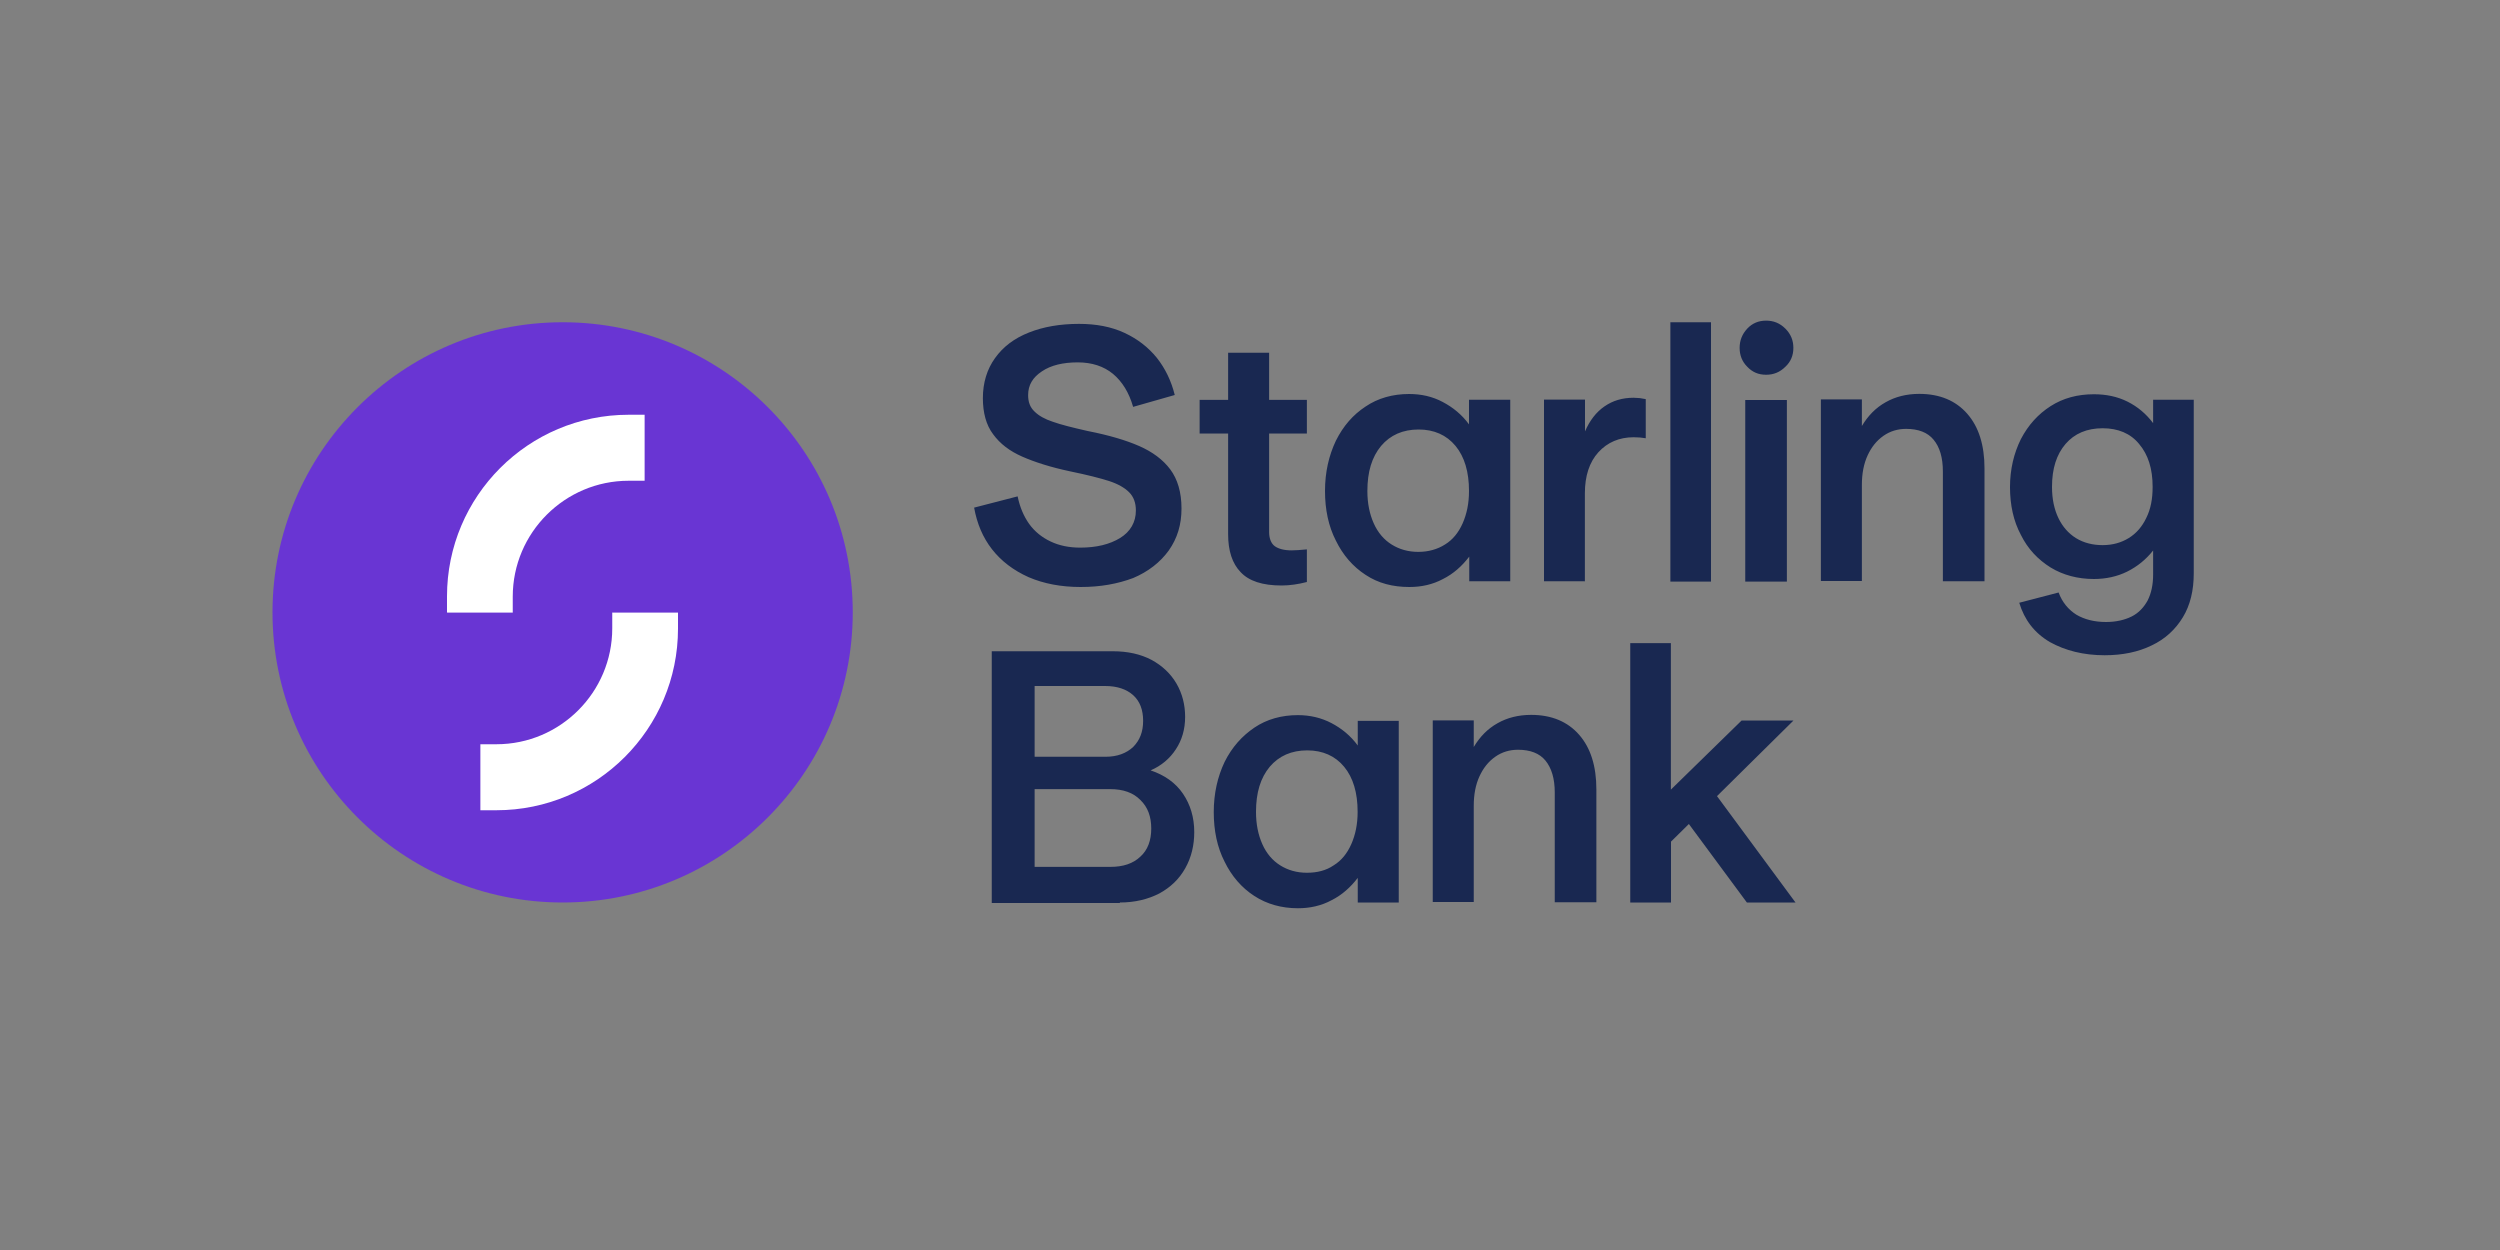 <?xml version="1.0" encoding="utf-8"?>
<!-- Generator: Adobe Illustrator 26.0.1, SVG Export Plug-In . SVG Version: 6.00 Build 0)  -->
<svg version="1.1" id="Слой_1" xmlns="http://www.w3.org/2000/svg" xmlns:xlink="http://www.w3.org/1999/xlink" x="0px" y="0px"
	 viewBox="0 0 2000 1000" style="enable-background:new 0 0 2000 1000;" xml:space="preserve">
<rect x="0" y="0" width="2000" height="1000" fill="#808080" stroke="none"/>
<style type="text/css">
	.st0{fill:none;}
	.st1{fill:#192851;}
	.st2{fill:#6935D3;}
	.st3{fill:#FFFFFF;}
</style>
<rect class="st0" width="2000" height="1000"/>
<path class="st1" d="M864.6,469.6c-15.6,0-29.5-2.6-41.8-7.9c-12-5.4-21.8-12.8-29.2-22.3c-7.4-9.5-12-20.5-14.3-33.3l34.8-9
	c1.8,8.7,4.9,15.9,9.2,22c4.4,6.1,10.2,10.8,17.2,14.1c6.9,3.3,14.9,4.9,23.6,4.9c13.1,0,23.6-2.6,32-7.7c8.2-5.1,12.6-12.6,12.6-22
	c0-6.1-1.8-11-5.4-14.6c-3.6-3.6-9-6.7-16.1-9c-7.2-2.3-17.4-4.9-31-7.7c-15.6-3.3-28.4-7.4-38.4-11.8c-10-4.4-17.7-10.2-23.3-17.9
	c-5.6-7.4-8.2-17.2-8.2-28.9c0-12.3,3.3-23.1,9.7-32c6.4-9,15.4-15.9,27.2-20.5c11.5-4.6,24.9-6.9,40-6.9c13.8,0,25.9,2.3,36.4,7.2
	s19,11.5,25.9,20c6.7,8.5,11.5,18.4,14.3,29.7l-33.3,9.5c-3.3-11.5-8.7-20.2-16.1-26.4c-7.4-6.1-16.9-9.2-28.2-9.2
	c-11.8,0-21.5,2.3-28.7,7.2c-7.4,4.9-11,11-11,19c0,5.4,1.5,9.7,5.1,13.1c3.3,3.3,8.2,6.1,14.6,8.2c6.4,2.3,15.6,4.6,27.9,7.4
	c16.9,3.3,30.7,7.4,41.2,12c10.5,4.6,19,10.8,24.9,18.7c5.9,7.9,9,18.4,9,31.3s-3.3,23.8-10.2,33.6c-6.9,9.5-16.4,16.9-28.4,22
	C894.1,467.1,880.3,469.6,864.6,469.6 M1025.3,468.4c6.4,0,13.3-1,20.2-2.8v-26.1c-5.1,0.5-9.2,0.8-12.3,0.8
	c-5.9,0-10.5-1.3-13.3-3.3c-2.8-2-4.6-5.9-4.6-11.3v-78.9h30.2v-26.9h-30.2v-37.7h-32.8v37.7h-22.8v26.9h22.8v80.7
	c0,13.1,3.3,23.3,10,30.2C999.1,464.8,1009.9,468.4,1025.3,468.4 M1127.5,469.6c9.7,0,18.7-2,26.9-6.4c8.2-4.1,15.1-10.2,21-17.9
	V465h32.8V319.8h-33v19.7c-5.6-7.7-12.8-13.6-21-17.9c-8.2-4.4-17.2-6.4-26.9-6.4c-13.1,0-24.9,3.3-34.8,10
	c-10.2,6.7-17.9,15.6-23.8,27.4c-5.6,11.8-8.7,25.1-8.7,40.2c0,14.9,2.8,28.2,8.7,39.7c5.6,11.5,13.6,20.8,23.8,27.4
	C1102.6,466.6,1114.2,469.6,1127.5,469.6 M1134.6,441.5c-7.9,0-15.1-2-21.3-5.9c-6.1-3.8-11-9.5-14.3-16.9
	c-3.3-7.4-5.1-15.9-5.1-25.9c0-15.4,3.6-27.2,11-36.1c7.4-8.7,17.4-13.1,30-13.1c12.3,0,22.3,4.4,29.5,13.1
	c7.2,8.7,10.8,20.8,10.8,36.1c0,10-1.8,18.4-5.1,25.9c-3.3,7.4-7.9,13.1-14.1,16.9C1150,439.4,1142.8,441.5,1134.6,441.5
	 M1267.9,465.3v-70.7c0-13.8,3.6-24.9,10.8-32.8c7.2-7.9,16.7-12,28.2-12c3.6,0,6.9,0.3,9.7,0.8v-31.3c-1.8-0.3-3.3-0.5-4.6-0.8
	c-1.5,0-3.1-0.3-5.1-0.3c-9,0-16.7,2.3-23.3,6.9c-6.7,4.6-11.8,11.3-15.6,20v-25.4h-32.8V465h32.8V465.3z M1336.3,465.3h32.5V257.8
	h-32.5V465.3z M1412.9,299.8c5.9,0,11-2,15.4-6.4c4.4-4.1,6.4-9.2,6.4-15.1c0-5.9-2-11-6.4-15.4c-4.4-4.4-9.5-6.4-15.4-6.4
	c-5.9,0-11,2-15.1,6.4c-4.1,4.4-6.1,9.5-6.1,15.4s2,11,6.1,15.1C1401.9,297.7,1406.7,299.8,1412.9,299.8 M1396.2,465.3h33.3V320
	h-33.3V465.3z M1489.5,465.3v-77.4c0-9,1.5-16.9,4.6-23.6c3.1-6.7,7.2-11.8,12.6-15.6c5.4-3.8,11.5-5.6,18.2-5.6
	c9.7,0,17.2,2.8,22,8.7c4.9,5.9,7.4,14.3,7.4,25.4V465h33.3v-90.2c0-18.7-4.6-33.3-13.8-43.8c-9.2-10.5-22-15.9-38.4-15.9
	c-10.2,0-19.2,2.3-26.9,6.7c-7.9,4.4-14.1,10.8-19,19v-21.3h-32.8v145.3h32.8V465.3z M1683.7,524.2c14.3,0,26.9-2.6,37.7-7.9
	c10.8-5.1,19-12.8,24.9-22.5c5.9-9.7,8.7-21.5,8.7-35.1V319.8h-32.5v18.7c-5.6-7.4-12.3-13.1-20.5-17.2s-17.2-5.9-26.9-5.9
	c-13.1,0-24.6,3.1-34.6,9.5s-17.9,15.1-23.8,26.4c-5.6,11.3-8.7,24.1-8.7,38.4c0,14.3,2.8,27.2,8.7,38.2
	c5.6,11.3,13.6,19.7,23.8,26.1c10,6.1,21.8,9.2,34.6,9.2c9.7,0,18.7-2,26.6-5.9c8.2-4.1,15.1-9.7,20.8-16.9v19.2
	c0,8.2-1.5,15.1-4.4,20.8c-3.1,5.6-7.2,10-12.8,12.8c-5.6,2.8-12.6,4.4-20.5,4.4c-9.2,0-17.2-2-23.8-5.9c-6.4-4.1-11.3-10-14.1-17.7
	l-31.5,8.2c4.1,13.6,12,24.1,24.6,31.5C1652.1,520.4,1666.7,524.2,1683.7,524.2 M1682.1,436.1c-7.9,0-15.1-1.8-21.3-5.6
	c-6.1-3.8-10.8-9.2-14.1-16.1c-3.3-6.9-5.1-15.1-5.1-24.9c0-14.6,3.6-25.9,10.8-34.3s17.2-12.6,29.7-12.6c12.3,0,22.3,4.1,29.2,12.6
	c7.2,8.5,10.8,19.7,10.8,34.3c0,9.5-1.5,17.7-5.1,24.9c-3.3,6.9-7.9,12.3-14.1,16.1C1697.2,434,1690.3,436.1,1682.1,436.1
	 M895.9,722c12,0,22.5-2.6,31.5-7.2c9-4.9,15.9-11.5,20.8-20.2c4.9-8.7,7.2-18.4,7.2-28.9c0-11.8-3.1-22-9-30.7
	c-5.9-8.7-14.6-14.9-25.9-18.7c8.7-3.8,15.4-9.5,20.2-16.9c4.9-7.4,7.4-16.1,7.4-25.9c0-9.7-2.3-18.7-6.9-26.6
	c-4.6-7.9-11.3-14.3-20-19c-8.7-4.6-19-6.9-31-6.9h-96.8v201.4h102.5V722z M827.7,605.4v-56.6h56.4c9.7,0,17.2,2.6,22.5,7.4
	c5.4,4.9,7.9,11.8,7.9,20.5s-2.6,15.4-7.9,20.8c-5.4,5.1-12.8,7.9-22,7.9H827.7z M827.7,693.8v-62.5h60.5c10.2,0,18.4,2.8,24.1,8.7
	c5.9,5.6,8.7,13.3,8.7,22.8c0,9.5-2.8,17.2-8.7,22.5c-5.9,5.6-13.8,8.2-24.1,8.2h-60.5V693.8z M1038.3,726.6c9.7,0,18.7-2,26.9-6.4
	c8.2-4.1,15.1-10.2,21-17.9V722h32.8V576.7h-32.8v19.7c-5.6-7.7-12.8-13.6-21-17.9s-17.2-6.4-26.9-6.4c-13.1,0-24.9,3.3-34.8,10
	s-17.9,15.6-23.8,27.4c-5.6,11.8-8.7,25.1-8.7,40.2c0,14.9,2.8,28.2,8.7,39.7c5.6,11.5,13.6,20.8,23.8,27.4
	C1013.5,723.3,1025.3,726.6,1038.3,726.6 M1045.5,698.2c-7.9,0-15.1-2-21.3-5.9c-6.1-3.8-11-9.5-14.3-16.9
	c-3.3-7.4-5.1-15.9-5.1-25.9c0-15.4,3.6-27.2,11-36.1c7.4-8.7,17.4-13.1,30-13.1c12.3,0,22.3,4.4,29.5,13.1
	c7.2,8.7,10.8,20.8,10.8,36.1c0,10-1.8,18.4-5.1,25.9c-3.3,7.4-7.9,13.1-14.1,16.9C1060.9,696.4,1053.7,698.2,1045.5,698.2
	 M1179,722v-77.4c0-9,1.5-16.9,4.6-23.6c3.1-6.7,7.2-11.8,12.6-15.6c5.4-3.8,11.5-5.6,18.2-5.6c9.7,0,17.2,2.8,22,8.7
	s7.4,14.3,7.4,25.4v87.9h33.3v-90.2c0-18.7-4.6-33.3-13.8-43.8c-9.2-10.5-22-15.9-38.4-15.9c-10.2,0-19.2,2.3-26.9,6.7
	c-7.9,4.4-14.1,10.8-19,19v-21.3h-32.8v145.3h32.8V722z M1336.8,722v-48.7l14.3-14.1l46.4,62.8h38.9l-62.8-85.1l61.2-60.5h-41.5
	l-56.6,55.3V514.5h-32.5V722H1336.8z"/>
<path class="st2" d="M682.2,489.9c0,128.1-104,232.1-232.1,232.1S218,618,218,489.9s104-232.1,232.1-232.1S682.2,361.5,682.2,489.9"
	/>
<path class="st3" d="M357.6,489.9v-12.8c0-80.2,65.1-145.3,145.3-145.3h12.8v52.8h-12.8c-51,0-92.7,41.5-92.7,92.7v12.8h-52.5V489.9
	z M489.8,489.9v12.8c0,51-41.5,92.7-92.7,92.7h-12.8v52.8h12.8c80.2,0,145.3-65.1,145.3-145.3v-12.8h-52.5V489.9z"/>
</svg>
